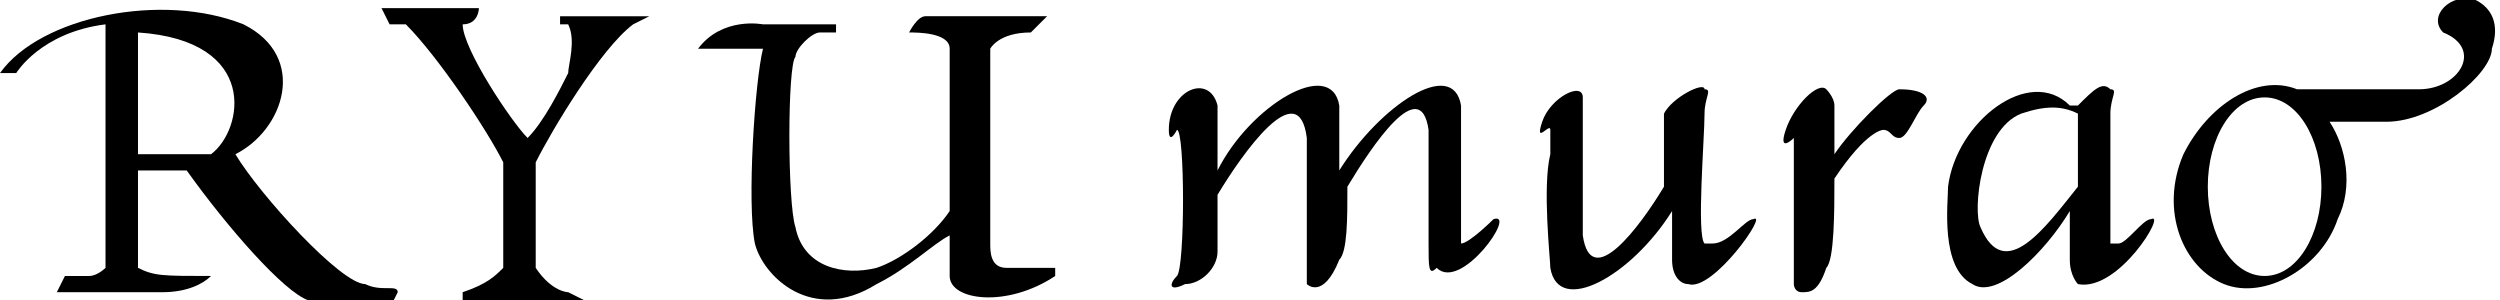 <?xml version="1.0" encoding="utf-8"?>
<svg version="1.1" id="logoMurao" xmlns="http://www.w3.org/2000/svg" xmlns:xlink="http://www.w3.org/1999/xlink" x="0px"
	 y="0px" viewBox="0 0 30.8 3.7" style="enable-background:new 0 0 30.8 3.7;" xml:space="preserve">
<g>
	<path class="st0" d="M4.5,3.5c-0.3,0-1.3-1.1-1.6-1.6c0.6-0.3,0.9-1.2,0.1-1.6C2-0.1,0.5,0.2,0,0.9l0.2,0c0,0,0.3-0.5,1.1-0.6v3
		c0,0-0.1,0.1-0.2,0.1c-0.2,0-0.3,0-0.3,0L0.7,3.6h1.3c0.3,0,0.5-0.1,0.6-0.2c-0.6,0-0.7,0-0.9-0.1V2.1h0.6c0.5,0.7,1.2,1.5,1.5,1.6
		c0.2,0.1,1,0.1,1,0.1l0.1-0.2C4.9,3.5,4.7,3.6,4.5,3.5z M1.7,0.4C1.8,0.4,1.8,0.4,1.7,0.4C3.2,0.5,3,1.6,2.6,1.9H1.7V0.4z"/>
	<path class="st0" d="M8,0.2H6.9v0.1H7c0.1,0.2,0,0.5,0,0.6C6.9,1.1,6.7,1.5,6.5,1.7C6.3,1.5,5.7,0.6,5.7,0.3c0.2,0,0.2-0.2,0.2-0.2
		H4.7l0.1,0.2H5C5.4,0.7,6,1.6,6.2,2v1.3C6.1,3.4,6,3.5,5.7,3.6L5.7,3.7h1.5L7,3.6c0,0-0.2,0-0.4-0.3V2c0.2-0.4,0.8-1.4,1.2-1.7
		L8,0.2L8,0.2z"/>
	<path class="st0" d="M12.4,3.3c-0.2,0-0.2-0.2-0.2-0.3c0-0.1,0-2,0-2.4h0c0,0,0.1-0.2,0.5-0.2l0.2-0.2h-1.5c-0.1,0-0.2,0.2-0.2,0.2
		c0.1,0,0.5,0,0.5,0.2c0,0.3,0,1.3,0,2c-0.2,0.3-0.6,0.6-0.9,0.7c-0.4,0.1-0.9,0-1-0.5c-0.1-0.3-0.1-2,0-2.1c0-0.1,0.2-0.3,0.3-0.3
		c0.1,0,0.2,0,0.2,0V0.3l-0.9,0c0,0-0.5-0.1-0.8,0.3h0.8C9.3,1,9.2,2.5,9.3,3c0.1,0.4,0.7,1,1.5,0.5c0.4-0.2,0.7-0.5,0.9-0.6
		c0,0.3,0,0.4,0,0.5c0,0.3,0.7,0.4,1.3,0l0-0.1C13.1,3.3,12.7,3.3,12.4,3.3z"/>
	<path class="st0" d="M18.4,2.7C18.4,2.7,18.1,3,18,3c0,0,0,0,0-0.1c0-0.5,0-1.5,0-1.6c-0.1-0.6-1,0-1.5,0.8c0-0.4,0-0.7,0-0.8
		c-0.1-0.6-1.1,0-1.5,0.8c0-0.4,0-0.8,0-0.8c-0.1-0.4-0.6-0.2-0.6,0.3c0,0.2,0.1,0,0.1,0c0.1,0,0.1,1.7,0,1.8
		c-0.1,0.1-0.1,0.2,0.1,0.1c0.2,0,0.4-0.2,0.4-0.4c0-0.1,0-0.4,0-0.7c0.3-0.5,1-1.5,1.1-0.7c0,0.2,0,1.8,0,1.8s0.2,0.2,0.4-0.3
		c0.1-0.1,0.1-0.5,0.1-0.9c0.3-0.5,0.9-1.4,1-0.7c0,0.2,0,1.4,0,1.4c0,0.3,0,0.4,0.1,0.3C18,3.6,18.7,2.6,18.4,2.7z"/>
	<path class="st0" d="M21.6,2.7c-0.1,0-0.3,0.3-0.5,0.3c0,0-0.1,0-0.1,0c-0.1-0.1,0-1.3,0-1.6c0-0.2,0.1-0.3,0-0.3
		C21,1,20.6,1.2,20.5,1.4c0,0.1,0,0.5,0,0.9c-0.3,0.5-0.9,1.3-1,0.6c0-0.2,0-1.6,0-1.6c0-0.1,0-0.1,0-0.1C19.5,1,19.1,1.2,19,1.5
		c-0.1,0.3,0.1,0,0.1,0.1c0,0,0,0.1,0,0.3c-0.1,0.4,0,1.3,0,1.4c0.1,0.6,1,0.1,1.5-0.7c0,0.3,0,0.6,0,0.6c0,0.2,0.1,0.3,0.2,0.3
		C21.1,3.6,21.8,2.6,21.6,2.7z"/>
	<path class="st0" d="M26.5,2.7c-0.1,0-0.3,0.3-0.4,0.3C26,3,26,3,26,3c0-0.1,0-1.3,0-1.6c0-0.2,0.1-0.3,0-0.3
		c-0.1-0.1-0.2,0-0.4,0.2c0,0,0,0-0.1,0C25,0.8,24.1,1.5,24,2.3c0,0.2-0.1,1,0.3,1.2c0.3,0.2,0.9-0.4,1.2-0.9c0,0.3,0,0.6,0,0.6
		c0,0.2,0.1,0.3,0.1,0.3C26.1,3.6,26.7,2.6,26.5,2.7z M24.4,2.8c-0.1-0.2,0-1.2,0.5-1.4c0.3-0.1,0.5-0.1,0.7,0c0,0,0,0,0,0
		c0,0.1,0,0.5,0,0.9C25.2,2.8,24.7,3.5,24.4,2.8z"/>
	<path class="st0" d="M23.4,1.1c-0.1,0-0.6,0.5-0.8,0.8c0-0.3,0-0.5,0-0.6c0-0.1-0.1-0.2-0.1-0.2C22.4,1,22.1,1.3,22,1.6
		s0.1,0.1,0.1,0.1c0,0,0,0,0,0.1c0,0.2,0,1.5,0,1.7c0,0,0,0.1,0.1,0.1c0.1,0,0.2,0,0.3-0.3c0.1-0.1,0.1-0.7,0.1-1.1
		c0.4-0.6,0.6-0.6,0.6-0.6l0,0c0.1,0,0.1,0.1,0.2,0.1c0.1,0,0.2-0.3,0.3-0.4S23.7,1.1,23.4,1.1z"/>
	<path class="st0" d="M30.5,0c-0.3-0.1-0.6,0.2-0.4,0.4c0.5,0.2,0.2,0.7-0.3,0.7c-0.2,0-1.3,0-1.5,0l0,0c-0.5-0.2-1.1,0.2-1.4,0.8
		c-0.3,0.7,0,1.4,0.5,1.6c0.5,0.2,1.2-0.2,1.4-0.8c0.2-0.4,0.1-0.9-0.1-1.2c0.2,0,0.5,0,0.7,0c0.6,0,1.3-0.6,1.3-0.9
		C30.8,0.3,30.7,0.1,30.5,0z M27.9,3.4c-0.4,0-0.7-0.5-0.7-1.1c0-0.6,0.3-1.1,0.7-1.1c0.4,0,0.7,0.5,0.7,1.1
		C28.6,2.9,28.3,3.4,27.9,3.4z"/>
</g>
</svg>
